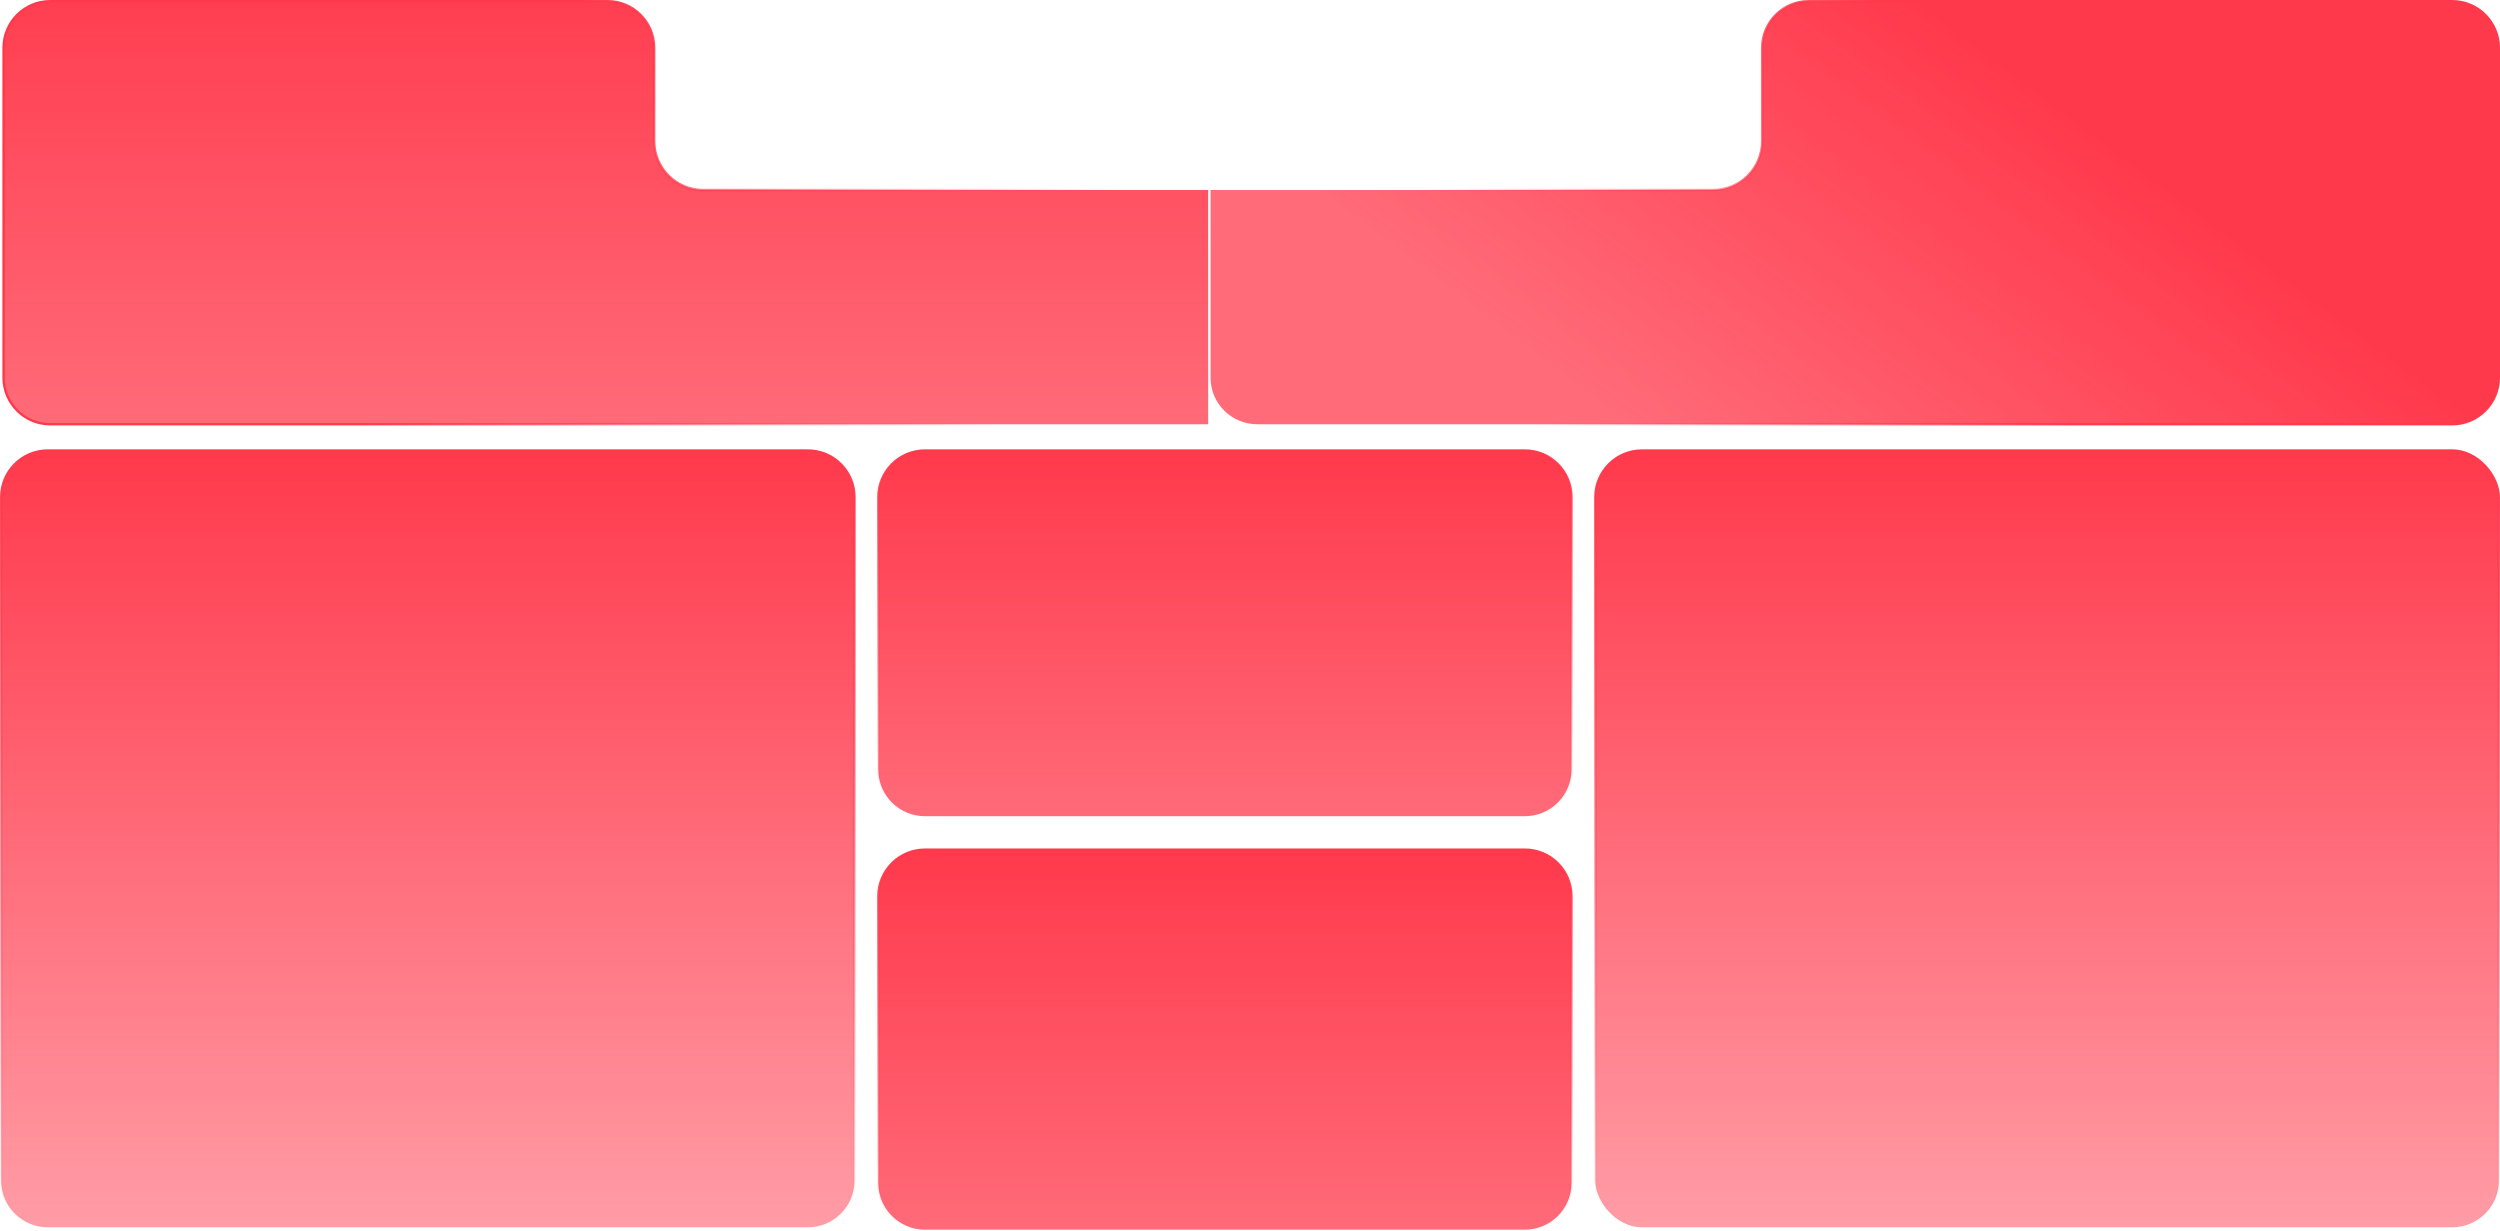 <?xml version="1.0" encoding="UTF-8"?> <svg xmlns="http://www.w3.org/2000/svg" width="1046" height="515" viewBox="0 0 1046 515" fill="none"><path d="M1.5 20C1.5 9.23 10.23 0.5 21 0.5H254.205C264.975 0.5 273.705 9.23 273.705 20V59C273.705 70.322 282.883 79.5 294.205 79.5H505.5V177.5H21C10.23 177.5 1.5 168.77 1.5 158V79V20Z" fill="url(#paint0_linear_2156_2)" stroke="url(#paint1_linear_2156_2)"></path><path d="M716.782 79.5C728.104 79.5 737.282 70.322 737.282 59V20C737.282 9.23 746.013 0.5 756.782 0.5H1026C1036.77 0.5 1045.5 9.23 1045.5 20V158C1045.5 168.77 1036.77 177.5 1026 177.5H526C515.23 177.5 506.5 168.77 506.5 158V79.5H716.782Z" fill="url(#paint2_linear_2156_2)" stroke="url(#paint3_linear_2156_2)"></path><path d="M20 188.5H338C348.77 188.5 357.5 197.23 357.5 208V443.872V494C357.5 504.77 348.77 513.5 338 513.5H20C9.23 513.5 0.5 504.77 0.5 494V208C0.5 197.23 9.23 188.5 20 188.5Z" fill="url(#paint4_linear_2156_2)" stroke="url(#paint5_linear_2156_2)"></path><path d="M387 188.5H638C648.77 188.5 657.5 197.23 657.5 208V308.872V322C657.5 332.77 648.77 341.5 638 341.5H387C376.23 341.5 367.5 332.77 367.5 322V208C367.5 197.23 376.23 188.5 387 188.5Z" fill="url(#paint6_linear_2156_2)" stroke="url(#paint7_linear_2156_2)"></path><path d="M387 355.5H638C648.77 355.5 657.5 364.23 657.5 375V480.581V495C657.5 505.77 648.77 514.5 638 514.5H387C376.23 514.5 367.5 505.77 367.5 495V375C367.5 364.23 376.23 355.5 387 355.5Z" fill="url(#paint8_linear_2156_2)" stroke="url(#paint9_linear_2156_2)"></path><rect x="667.5" y="188.5" width="378" height="325" rx="19.5" fill="url(#paint10_linear_2156_2)" stroke="url(#paint11_linear_2156_2)"></rect><defs><linearGradient id="paint0_linear_2156_2" x1="253.5" y1="-20" x2="253.5" y2="178" gradientUnits="userSpaceOnUse"><stop stop-color="#FF394C"></stop><stop offset="1" stop-color="#FF394C" stop-opacity="0.75"></stop></linearGradient><linearGradient id="paint1_linear_2156_2" x1="253.5" y1="-20" x2="464.24" y2="90.119" gradientUnits="userSpaceOnUse"><stop stop-color="#FF394C"></stop><stop offset="1" stop-color="#FF394C" stop-opacity="0"></stop></linearGradient><linearGradient id="paint2_linear_2156_2" x1="776" y1="-20" x2="647" y2="151.5" gradientUnits="userSpaceOnUse"><stop stop-color="#FF394C"></stop><stop offset="1" stop-color="#FF394C" stop-opacity="0.75"></stop></linearGradient><linearGradient id="paint3_linear_2156_2" x1="776" y1="-20" x2="588.455" y2="68.822" gradientUnits="userSpaceOnUse"><stop stop-color="#FF394C"></stop><stop offset="1" stop-color="#FF394C" stop-opacity="0"></stop></linearGradient><linearGradient id="paint4_linear_2156_2" x1="179" y1="188" x2="179" y2="514" gradientUnits="userSpaceOnUse"><stop stop-color="#FF394C"></stop><stop offset="1" stop-color="#FF394C" stop-opacity="0.5"></stop></linearGradient><linearGradient id="paint5_linear_2156_2" x1="179" y1="188" x2="179" y2="514" gradientUnits="userSpaceOnUse"><stop stop-color="#FF394C"></stop><stop offset="1" stop-color="#FF394C" stop-opacity="0"></stop></linearGradient><linearGradient id="paint6_linear_2156_2" x1="512.5" y1="188" x2="512.5" y2="342" gradientUnits="userSpaceOnUse"><stop stop-color="#FF394C"></stop><stop offset="1" stop-color="#FF394C" stop-opacity="0.75"></stop></linearGradient><linearGradient id="paint7_linear_2156_2" x1="512.5" y1="188" x2="512.5" y2="342" gradientUnits="userSpaceOnUse"><stop stop-color="#FF394C"></stop><stop offset="1" stop-color="#FF394C" stop-opacity="0"></stop></linearGradient><linearGradient id="paint8_linear_2156_2" x1="512.5" y1="355" x2="512.5" y2="515" gradientUnits="userSpaceOnUse"><stop stop-color="#FF394C"></stop><stop offset="1" stop-color="#FF394C" stop-opacity="0.75"></stop></linearGradient><linearGradient id="paint9_linear_2156_2" x1="512.5" y1="355" x2="512.5" y2="515" gradientUnits="userSpaceOnUse"><stop stop-color="#FF394C"></stop><stop offset="1" stop-color="#FF394C" stop-opacity="0"></stop></linearGradient><linearGradient id="paint10_linear_2156_2" x1="856.5" y1="188" x2="856.5" y2="514" gradientUnits="userSpaceOnUse"><stop stop-color="#FF394C"></stop><stop offset="1" stop-color="#FF394C" stop-opacity="0.5"></stop></linearGradient><linearGradient id="paint11_linear_2156_2" x1="856.5" y1="188" x2="856.5" y2="514" gradientUnits="userSpaceOnUse"><stop stop-color="#FF394C"></stop><stop offset="1" stop-color="#FF394C" stop-opacity="0"></stop></linearGradient></defs></svg> 